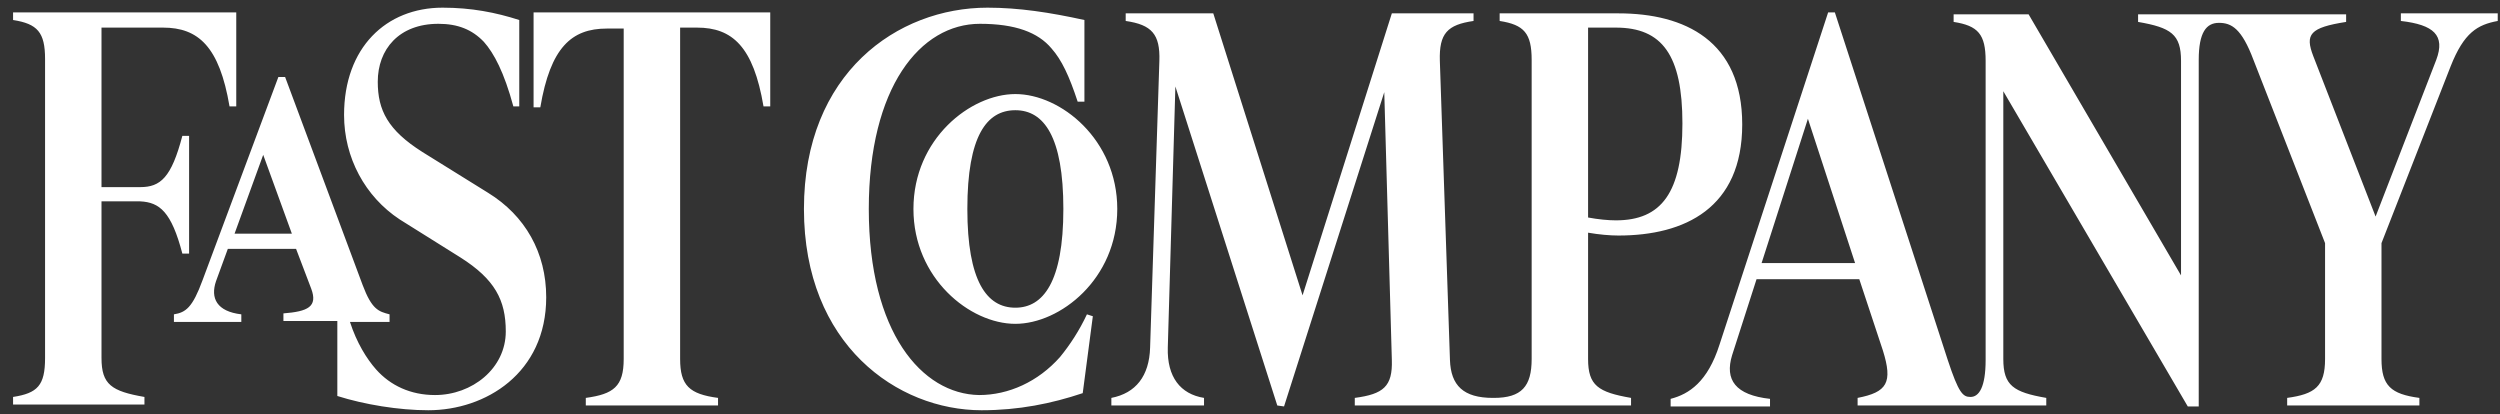 <svg xmlns="http://www.w3.org/2000/svg" width="163" height="27" viewBox="0 0 163 27" fill="none"><rect x="0" y="0" width="163" height="27" fill="#333333" stroke="none"/><path d="M143.357 3.905C143.357 2.11 143.851 1.49 144.675 1.49C145.498 1.49 146.157 1.862 146.926 3.905L151.594 15.852V23.405C151.594 25.2 150.935 25.695 149.123 25.943V26.438H157.744V25.943C155.877 25.695 155.273 25.138 155.273 23.405V15.852L159.776 4.338C160.655 2.11 161.534 1.614 162.852 1.367V0.871H156.536V1.367C158.678 1.614 159.447 2.295 158.843 3.905L154.889 14.119L150.825 3.657C150.276 2.233 150.605 1.8 152.967 1.429V0.933H139.403V1.429C141.544 1.8 142.203 2.233 142.203 3.967V17.957L132.264 0.933H127.376V1.429C128.969 1.676 129.463 2.233 129.463 3.967V23.467C129.463 25.262 129.024 25.881 128.475 25.881C127.98 25.881 127.706 25.633 126.992 23.467L119.633 0.81H119.194L112.11 22.476C111.341 24.89 110.133 25.695 108.925 26.005V26.5H115.405V26.005C113.153 25.757 112.439 24.767 112.934 23.157L114.526 18.205H121.226L122.763 22.848C123.422 24.952 123.038 25.571 121.116 25.943V26.438H133.417V25.943C131.275 25.571 130.616 25.138 130.616 23.405V5.948L142.643 26.5H143.357V3.905ZM56.645 13.624C56.645 5.7 59.995 1.552 63.894 1.552C66.201 1.552 67.683 2.11 68.562 3.162C69.221 3.905 69.715 4.957 70.264 6.629H70.704V1.305C68.452 0.81 66.42 0.5 64.388 0.5C58.513 0.5 52.417 4.771 52.417 13.624C52.417 22.476 58.513 26.748 64.004 26.748C66.42 26.748 68.562 26.314 70.594 25.633L71.253 20.619L70.868 20.495C70.374 21.548 69.77 22.476 69.111 23.281C67.683 24.89 65.761 25.757 63.839 25.757C60.105 25.695 56.645 21.671 56.645 13.624ZM105.355 14.367C104.861 14.367 104.202 14.305 103.543 14.181V1.8H105.355C108.376 1.8 109.694 3.595 109.694 8.052C109.694 12.571 108.321 14.367 105.355 14.367ZM34.789 0.871V7H35.228C35.888 3.1 37.26 1.862 39.567 1.862H40.665V23.405C40.665 25.2 40.006 25.695 38.194 25.943V26.438H46.816V25.943C44.949 25.695 44.344 25.138 44.344 23.405V1.8H45.443C47.749 1.8 49.122 3.038 49.781 6.938H50.22V0.81H34.789V0.871ZM27.925 26.748C31.659 26.748 35.613 24.333 35.613 19.381C35.613 16.471 34.24 14.057 31.824 12.571L27.54 9.91C25.289 8.486 24.63 7.186 24.63 5.329C24.63 3.224 26.003 1.552 28.584 1.552C29.847 1.552 30.78 1.924 31.549 2.729C32.208 3.471 32.867 4.71 33.471 6.938H33.856V1.305C32.318 0.81 30.726 0.5 28.858 0.5C25.179 0.5 22.433 3.1 22.433 7.495C22.433 10.281 23.806 12.819 26.058 14.305L30.012 16.781C32.263 18.205 32.977 19.567 32.977 21.61C32.977 24.024 30.78 25.757 28.364 25.757C26.772 25.757 25.454 25.138 24.52 24.086C23.916 23.405 23.257 22.352 22.818 20.991H25.399V20.495C24.685 20.309 24.245 20.186 23.641 18.576L18.589 5.019H18.15L13.207 18.267C12.549 20.062 12.109 20.371 11.34 20.495V20.991H15.734V20.495C14.141 20.309 13.702 19.443 14.086 18.329L14.855 16.224H19.303L20.292 18.824C20.731 20 20.072 20.309 18.479 20.433V20.929H21.994V25.819C23.751 26.376 26.003 26.748 27.925 26.748ZM83.719 26.5L90.254 6.01L90.748 23.467C90.803 25.2 90.199 25.695 88.332 25.943V26.438H106.344V25.943C104.202 25.571 103.543 25.138 103.543 23.405V15.171C104.257 15.295 104.971 15.357 105.52 15.357C109.858 15.357 113.593 13.562 113.593 8.114C113.593 2.667 109.858 0.871 105.52 0.871H97.777V1.367C99.37 1.614 99.864 2.171 99.864 3.905V23.405C99.864 25.2 99.205 25.943 97.393 25.943H97.338C95.416 25.943 94.592 25.138 94.537 23.467L93.878 3.967C93.823 2.171 94.372 1.614 96.075 1.367V0.871H90.748L84.927 19.257L79.106 0.871H73.395V1.367C75.097 1.614 75.646 2.233 75.591 3.967L74.987 22.662C74.932 24.519 74.054 25.633 72.461 25.943V26.438H78.502V25.943C76.964 25.695 76.085 24.581 76.14 22.662L76.635 5.638L83.279 26.438L83.719 26.5ZM66.201 21.114C69.111 21.114 72.846 18.205 72.846 13.624C72.846 9.105 69.166 6.133 66.201 6.133C63.29 6.133 59.556 9.043 59.556 13.624C59.556 18.143 63.235 21.114 66.201 21.114ZM66.201 7.186C68.068 7.186 69.331 8.919 69.331 13.624C69.331 18.39 68.013 20.062 66.201 20.062C64.334 20.062 63.071 18.329 63.071 13.624C63.071 8.857 64.334 7.186 66.201 7.186ZM120.951 17.152H114.856L117.876 7.743L120.951 17.152ZM19.029 15.233H15.294L17.161 10.095L19.029 15.233ZM11.889 16.533H12.329V8.857H11.889C11.176 11.581 10.462 12.2 9.144 12.2H6.618V1.8H10.627C12.933 1.8 14.306 3.038 14.965 6.938H15.404V0.81H0.852V1.305C2.444 1.552 2.938 2.11 2.938 3.843V23.343C2.938 25.138 2.444 25.633 0.852 25.881V26.376H9.418V25.881C7.277 25.509 6.618 25.076 6.618 23.343V13.129H9.144C10.407 13.191 11.176 13.809 11.889 16.533Z" fill="white"></path></svg>